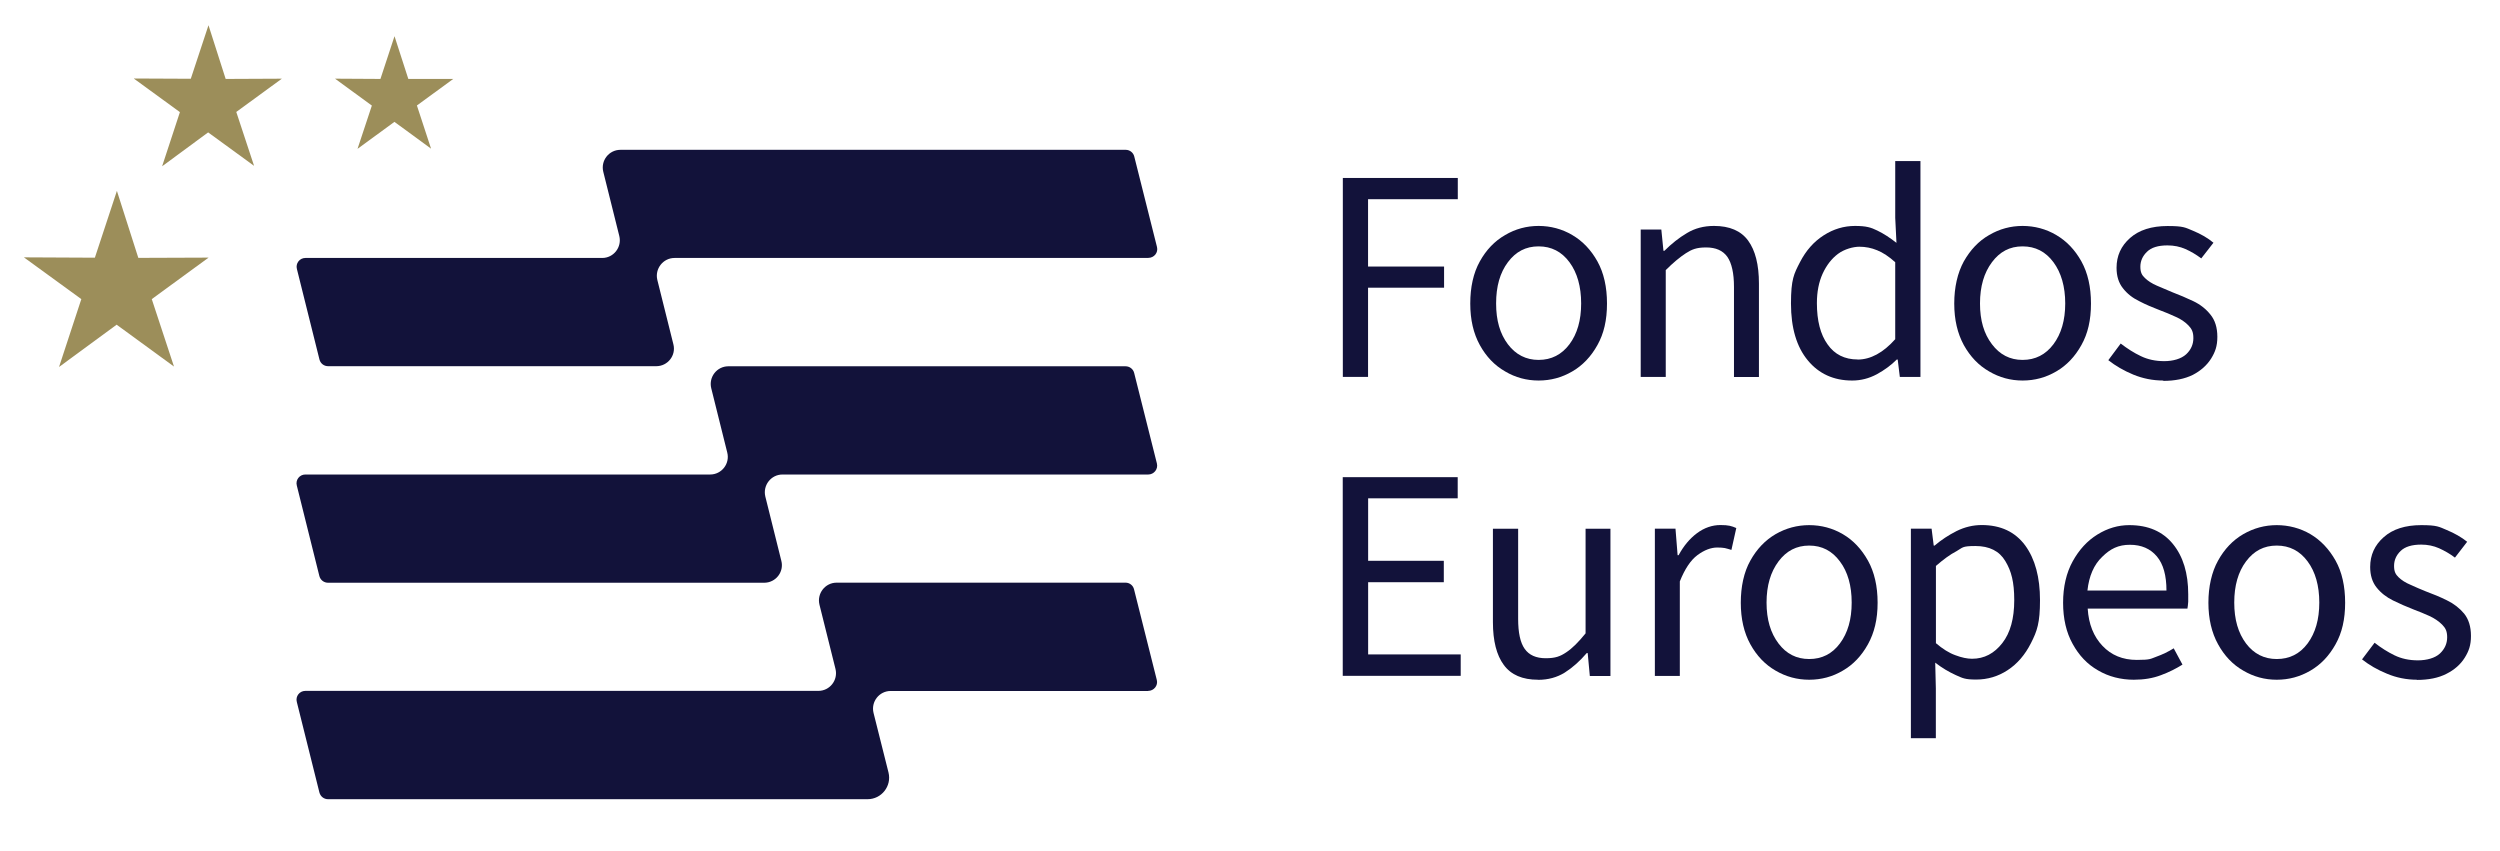 <?xml version="1.0" encoding="UTF-8"?>
<svg id="Capa_1" data-name="Capa 1" xmlns="http://www.w3.org/2000/svg" version="1.1" viewBox="0 0 2825 961.2">
  <defs>
    <style>
      .cls-1 {
        fill: #9c8e5a;
      }

      .cls-1, .cls-2 {
        stroke-width: 0px;
      }

      .cls-2 {
        fill: #12123a;
      }
    </style>
  </defs>
  <path class="cls-2" d="M1517.4,425.9v-224.8h129.9v24h-101.4v76.1h85.9v23.9h-85.9v100.8h-28.5Z"/>
  <path class="cls-2" d="M1738.6,430c-13.5,0-26.2-3.4-37.8-10.3-11.9-6.8-21.4-16.7-28.6-29.8s-10.8-28.6-10.8-46.9,3.5-34.6,10.8-47.6c7.2-13,16.7-23,28.6-29.8,11.6-6.9,24.4-10.3,37.8-10.3s26.5,3.4,38.1,10.3c11.6,6.8,21.1,16.7,28.4,29.8,7.2,13,10.8,28.9,10.8,47.6s-3.5,33.9-10.8,46.9c-7.2,13-16.7,23-28.4,29.8-11.8,6.9-24.4,10.3-38.1,10.3ZM1738.6,406.7c14.5,0,26.1-6,34.9-17.7,8.8-11.8,13.2-27.1,13.2-46.1s-4.4-34.7-13.2-46.6c-8.8-11.9-20.4-17.9-34.9-17.9s-25.8,6-34.7,17.9c-8.9,11.9-13.3,27.3-13.3,46.6s4.4,34.3,13.3,46.1c8.9,11.8,20.6,17.7,34.7,17.7Z"/>
  <path class="cls-2" d="M1854,425.9v-166.5h23.3l2.4,24h1.1c7.9-7.9,16.4-14.7,25.4-20,8.9-5.4,19.1-8.1,30.6-8.1,17.6,0,30.5,5.5,38.6,16.6,8.1,11.1,12.2,27.2,12.2,48.5v105.6h-28.2v-101.9c0-15.4-2.6-26.8-7.5-33.9-5.1-7.1-13-10.6-24-10.6s-16.2,2.3-22.8,6.5c-6.8,4.4-14.5,10.8-22.8,19.1v120.7h-28.2Z"/>
  <path class="cls-2" d="M2092.8,430c-20.7,0-37.6-7.7-50-22.8-12.6-15.2-19-36.6-19-64.2s3.4-33.6,10.2-46.8c6.8-13.2,15.7-23.2,26.8-30.3,11.1-7.1,22.8-10.6,35.4-10.6s18,1.7,25.1,5.2c7.1,3.4,14.3,8.1,21.7,13.9l-1.4-28.3v-64.1h28.5v243.9h-23.3l-2.4-19.6h-1.1c-6.4,6.4-13.9,11.9-22.5,16.6-8.8,4.7-18,7.1-27.9,7.1ZM2099.1,406.3c14.6,0,28.9-7.7,42.5-23v-87c-7.1-6.4-13.9-10.9-20.4-13.5-6.5-2.7-13.2-4-20.1-4s-17,2.7-24.2,8.1-12.9,12.8-17.3,22.3c-4.3,9.5-6.5,20.5-6.5,33.4,0,19.8,4,35.4,12.1,46.6,7.9,11.3,19.3,17,33.9,17h.1Z"/>
  <path class="cls-2" d="M2285.5,430c-13.5,0-26.1-3.4-37.8-10.3-11.9-6.8-21.3-16.7-28.6-29.8-7.1-13-10.8-28.6-10.8-46.9s3.7-34.6,10.8-47.6c7.4-13,16.7-23,28.6-29.8,11.8-6.9,24.4-10.3,37.8-10.3s26.5,3.4,38.1,10.3c11.6,6.8,21.1,16.7,28.4,29.8,7.2,13,10.8,28.9,10.8,47.6s-3.5,33.9-10.8,46.9c-7.2,13-16.7,23-28.4,29.8-11.8,6.9-24.4,10.3-38.1,10.3ZM2285.5,406.7c14.5,0,26.1-6,34.9-17.7,8.8-11.8,13.3-27.1,13.3-46.1s-4.5-34.7-13.3-46.6c-8.8-11.9-20.4-17.9-34.9-17.9s-25.7,6-34.6,17.9c-8.9,11.9-13.5,27.3-13.5,46.6s4.5,34.3,13.5,46.1c8.9,11.8,20.4,17.7,34.6,17.7Z"/>
  <path class="cls-2" d="M2444.6,430c-12,0-23.3-2.3-34-6.7-10.8-4.5-20.1-9.9-28.2-16.3l14-18.8c7.4,5.7,14.9,10.5,22.7,14.2,7.8,3.8,16.6,5.7,26.5,5.7s19.1-2.6,24.7-7.7c5.5-5.1,8.2-11.3,8.2-18.3s-1.8-10.5-5.7-14.5c-3.7-3.8-8.5-7.1-14.3-9.6-5.8-2.7-11.8-5.2-18-7.5-7.8-3-15.6-6.2-23-10.1-7.7-3.7-13.9-8.6-18.6-14.7-4.8-6-7.2-13.7-7.2-23.1,0-13.5,5.1-24.7,15.3-33.7,10.1-8.9,24.2-13.5,42.4-13.5s19.8,1.7,28.8,5.4c8.9,3.7,16.6,8.1,23,13.5l-13.8,17.7c-5.7-4.3-11.6-7.8-17.9-10.6-6.1-2.7-12.9-4.1-20.3-4.1-10.5,0-18.3,2.4-23.1,7.2-5,4.8-7.5,10.5-7.5,16.9s1.7,9.5,5.2,12.8c3.4,3.3,7.9,6.2,13.5,8.6,5.4,2.4,11.3,4.8,17.4,7.4,7.9,3,15.9,6.4,23.7,10.1,7.8,3.7,14.3,8.8,19.4,15.2,5.1,6.2,7.8,14.6,7.8,25.1s-2.4,17.1-7.1,24.7c-4.8,7.5-11.6,13.6-20.6,18.3-9.1,4.5-20.3,6.8-33.5,6.8h0Z"/>
  <path class="cls-2" d="M1517.3,763.8v-224.6h129.9v23.9h-101.2v70.6h85.5v24.2h-85.5v81.6h104.6v24.2h-133.3Z"/>
  <path class="cls-2" d="M1738,768.1c-17.6,0-30.5-5.5-38.7-16.7-8.2-11.1-12.3-27.2-12.3-48.3v-105.6h28.5v101.8c0,15.6,2.4,26.9,7.4,33.9,5,7.1,12.9,10.6,23.8,10.6s16.4-2.1,23.2-6.7c6.7-4.4,13.9-11.6,21.8-21.4v-118.2h28.1v166.4h-23.3l-2.4-25.9h-1.1c-7.8,9.1-16,16.4-24.8,22-8.7,5.4-18.7,8.2-30.2,8.2Z"/>
  <path class="cls-2" d="M1870,763.8v-166.4h23.3l2.4,30h1.1c5.7-10.5,12.6-18.8,20.8-24.9,8.2-6.1,17.2-9.2,26.5-9.2s12.6,1.1,17.9,3.4l-5.5,24.7c-2.7-.8-5.2-1.6-7.5-2.1-2.3-.4-5.1-.6-8.5-.6-7.1,0-14.5,2.8-22.3,8.5-7.7,5.7-14.3,15.6-20,29.8v106.8h-28.2Z"/>
  <path class="cls-2" d="M2044.4,768.1c-13.6,0-26.2-3.4-38-10.3-11.8-6.8-21.3-16.7-28.5-29.8-7.2-13-10.8-28.8-10.8-46.9s3.5-34.7,10.8-47.6c7.2-13,16.7-23,28.5-29.9,11.8-6.8,24.5-10.2,38-10.2s26.4,3.4,38,10.2c11.8,6.9,21.1,16.9,28.4,29.9,7.2,12.9,10.9,28.9,10.9,47.6s-3.7,33.9-10.9,46.9c-7.2,13-16.6,23-28.4,29.8-11.6,6.9-24.4,10.3-38,10.3ZM2044.4,744.7c14.3,0,25.9-5.8,34.7-17.6,8.9-11.9,13.3-27.2,13.3-46.2s-4.4-34.7-13.3-46.5c-8.8-11.9-20.3-17.9-34.7-17.9s-25.8,6-34.7,17.9c-8.9,11.9-13.5,27.4-13.5,46.5s4.5,34.3,13.5,46.2c8.9,11.8,20.4,17.6,34.7,17.6Z"/>
  <path class="cls-2" d="M2159.3,834.1v-236.7h23.4l2.4,19.1h1c7.5-6.4,15.9-11.9,24.8-16.4,9.1-4.5,18.6-6.8,28.4-6.8,21.5,0,37.8,7.7,49.2,23.1,11.2,15.4,16.7,36,16.7,61.8s-3.3,34.9-10.1,48.3c-6.8,13.5-15.6,23.7-26.5,30.8-10.8,7.1-22.7,10.6-35.6,10.6s-15.4-1.7-23.1-5.1c-7.7-3.5-15.5-8.1-23.1-14l.7,29.1v56.3h-28.2ZM2228.4,744.4c13.8,0,25.1-6,34.2-17.7,9.1-11.6,13.5-27.9,13.5-48.5s-3.3-33-10.1-44.2c-6.7-11.3-18-17-33.7-17s-14.2,1.8-21.4,5.8c-7.4,3.8-15,9.5-23.3,16.7v87.3c7.5,6.4,14.9,11.1,22,13.6,7.1,2.7,13.5,4,18.9,4Z"/>
  <path class="cls-2" d="M2411.4,768.1c-14.9,0-28.5-3.5-40.5-10.5-12.2-6.9-21.7-17-28.8-30-7.2-12.9-10.8-28.5-10.8-46.5s3.7-33.9,10.9-46.9c7.2-13,16.4-23.1,27.9-30.2,11.5-7.1,23.4-10.6,36-10.6,21.4,0,37.7,7.1,49.3,21.3s17.3,33.2,17.3,56.8,0,6-.1,8.8c-.1,2.8-.4,5.2-.8,7.4h-112.7c1.1,17.6,6.7,31.6,16.7,42.1,9.9,10.5,22.8,15.9,38.8,15.9s15.5-1.3,22.3-3.7c6.7-2.4,13.2-5.5,19.4-9.4l9.9,18.4c-7.2,4.5-15.2,8.6-24.2,11.9-9.1,3.5-19.3,5.2-30.8,5.2h.1ZM2358.8,667.3h89.3c0-16.9-3.5-29.8-10.8-38.5s-17.4-13.2-30.5-13.2-22.1,4.5-31.3,13.6c-9.4,8.9-14.9,21.7-16.7,38.1Z"/>
  <path class="cls-2" d="M2572.7,768.1c-13.5,0-26.1-3.4-37.8-10.3-11.9-6.8-21.3-16.7-28.5-29.8-7.2-13-10.9-28.8-10.9-46.9s3.7-34.7,10.9-47.6c7.2-13,16.6-23,28.5-29.9,11.8-6.8,24.4-10.2,37.8-10.2s26.5,3.4,38.1,10.2c11.6,6.9,21.1,16.9,28.4,29.9,7.2,12.9,10.8,28.9,10.8,47.6s-3.5,33.9-10.8,46.9c-7.2,13-16.7,23-28.4,29.8-11.8,6.9-24.4,10.3-38.1,10.3ZM2572.7,744.7c14.5,0,26.1-5.8,34.9-17.6,8.8-11.9,13.2-27.2,13.2-46.2s-4.4-34.7-13.2-46.5c-8.8-11.9-20.4-17.9-34.9-17.9s-25.8,6-34.7,17.9c-8.9,11.9-13.3,27.4-13.3,46.5s4.4,34.3,13.3,46.2c8.9,11.8,20.6,17.6,34.7,17.6Z"/>
  <path class="cls-2" d="M2731.3,768.1c-11.9,0-23.3-2.3-34-6.8-10.8-4.4-20.1-9.8-28.2-16.2l14.2-18.8c7.2,5.7,14.9,10.5,22.5,14.2,7.8,3.8,16.6,5.7,26.5,5.7s19.3-2.6,24.8-7.7c5.5-5.2,8.2-11.3,8.2-18.4s-2-10.5-5.7-14.3c-3.8-3.8-8.6-7.1-14.5-9.8-5.8-2.6-11.8-5.1-18-7.4-7.8-3-15.4-6.4-23-10.1-7.5-3.7-13.8-8.6-18.6-14.7-4.8-6-7.2-13.8-7.2-23.1,0-13.5,5.1-24.7,15.3-33.7,10.2-9.1,24.4-13.6,42.4-13.6s20,1.8,28.8,5.5c8.9,3.7,16.6,8.1,23.1,13.3l-13.8,17.9c-5.8-4.4-11.8-7.8-18-10.6-6.1-2.7-12.9-4.1-20.1-4.1-10.6,0-18.4,2.4-23.3,7.2-5,4.8-7.4,10.5-7.4,16.9s1.7,9.5,5.1,12.8c3.4,3.3,7.9,6.2,13.5,8.5,5.5,2.6,11.3,5,17.4,7.5,8.1,3,16,6.2,23.8,10.1,7.7,3.7,14.2,8.8,19.4,15,5.1,6.4,7.7,14.7,7.7,25.2s-2.4,17.2-7.1,24.7-11.6,13.6-20.6,18.1c-9.1,4.7-20.3,6.9-33.5,6.9h0Z"/>
  <path class="cls-2" d="M1297.6,291.5h-535.4c-12.9,0-22.5,12.3-19.4,24.9l18.1,72.6c3.3,12.6-6.4,24.8-19.3,24.8h-370.8c-4.7,0-8.6-3-9.8-7.5l-25.5-102.3c-1.7-6.4,3.1-12.5,9.6-12.5h335.4c12.9,0,22.4-12.2,19.3-24.8l-18.1-72.6c-3.1-12.6,6.4-24.8,19.4-24.8h571c4.5,0,8.5,3.1,9.6,7.5l25.7,102.3c1.6,6.4-3.3,12.3-9.8,12.3Z"/>
  <path class="cls-2" d="M1297.4,536.2h-413.2c-12.9,0-22.4,12.2-19.4,24.8l18.1,72.7c3.3,12.6-6.4,24.8-19.3,24.8h-492.9c-4.7,0-8.6-3.1-9.8-7.5l-25.5-102.3c-1.7-6.4,3.1-12.5,9.6-12.5h457.5c12.9,0,22.5-12.2,19.3-24.8l-18.1-72.7c-3.1-12.6,6.4-24.8,19.4-24.8h448.7c4.7,0,8.7,3.1,9.8,7.5l25.7,102.3c1.6,6.4-3.3,12.5-9.8,12.5Z"/>
  <path class="cls-2" d="M1297.4,780.8h-290.9c-13,0-22.5,12.2-19.4,24.8l16.9,67.3c3.8,15.3-7.8,30.2-23.7,30.2H370.7c-4.7,0-8.6-3.1-9.8-7.7l-25.5-102.2c-1.7-6.4,3.1-12.5,9.6-12.5h579.7c13,0,22.5-12.2,19.4-24.8l-18.1-72.6c-3.1-12.6,6.4-24.9,19.4-24.9h326.5c4.5,0,8.6,3.1,9.6,7.7l25.7,102.3c1.6,6.2-3.3,12.3-9.8,12.3Z"/>
  <path class="cls-1" d="M27,290.8l64.9,47.2-25.2,76.7,65.1-47.8,64.8,47.3-25.1-76.2,64.2-46.9-79.4.3-24.2-75.7-24.9,75.5-80.1-.4Z"/>
  <path class="cls-1" d="M151.4,88.9l51.9,37.8-20.1,61.2,52-38.3,51.9,37.8-20.1-60.9,51.5-37.6-63.5.3-19.4-60.7-20,60.5-64.1-.3Z"/>
  <path class="cls-1" d="M378.7,89l41.5,30.3-16.2,48.9,41.7-30.5,41.4,30.3-16-48.8,41.1-30h-50.8c0,.1-15.6-48.3-15.6-48.3l-15.9,48.3-51.3-.3Z"/>
</svg>